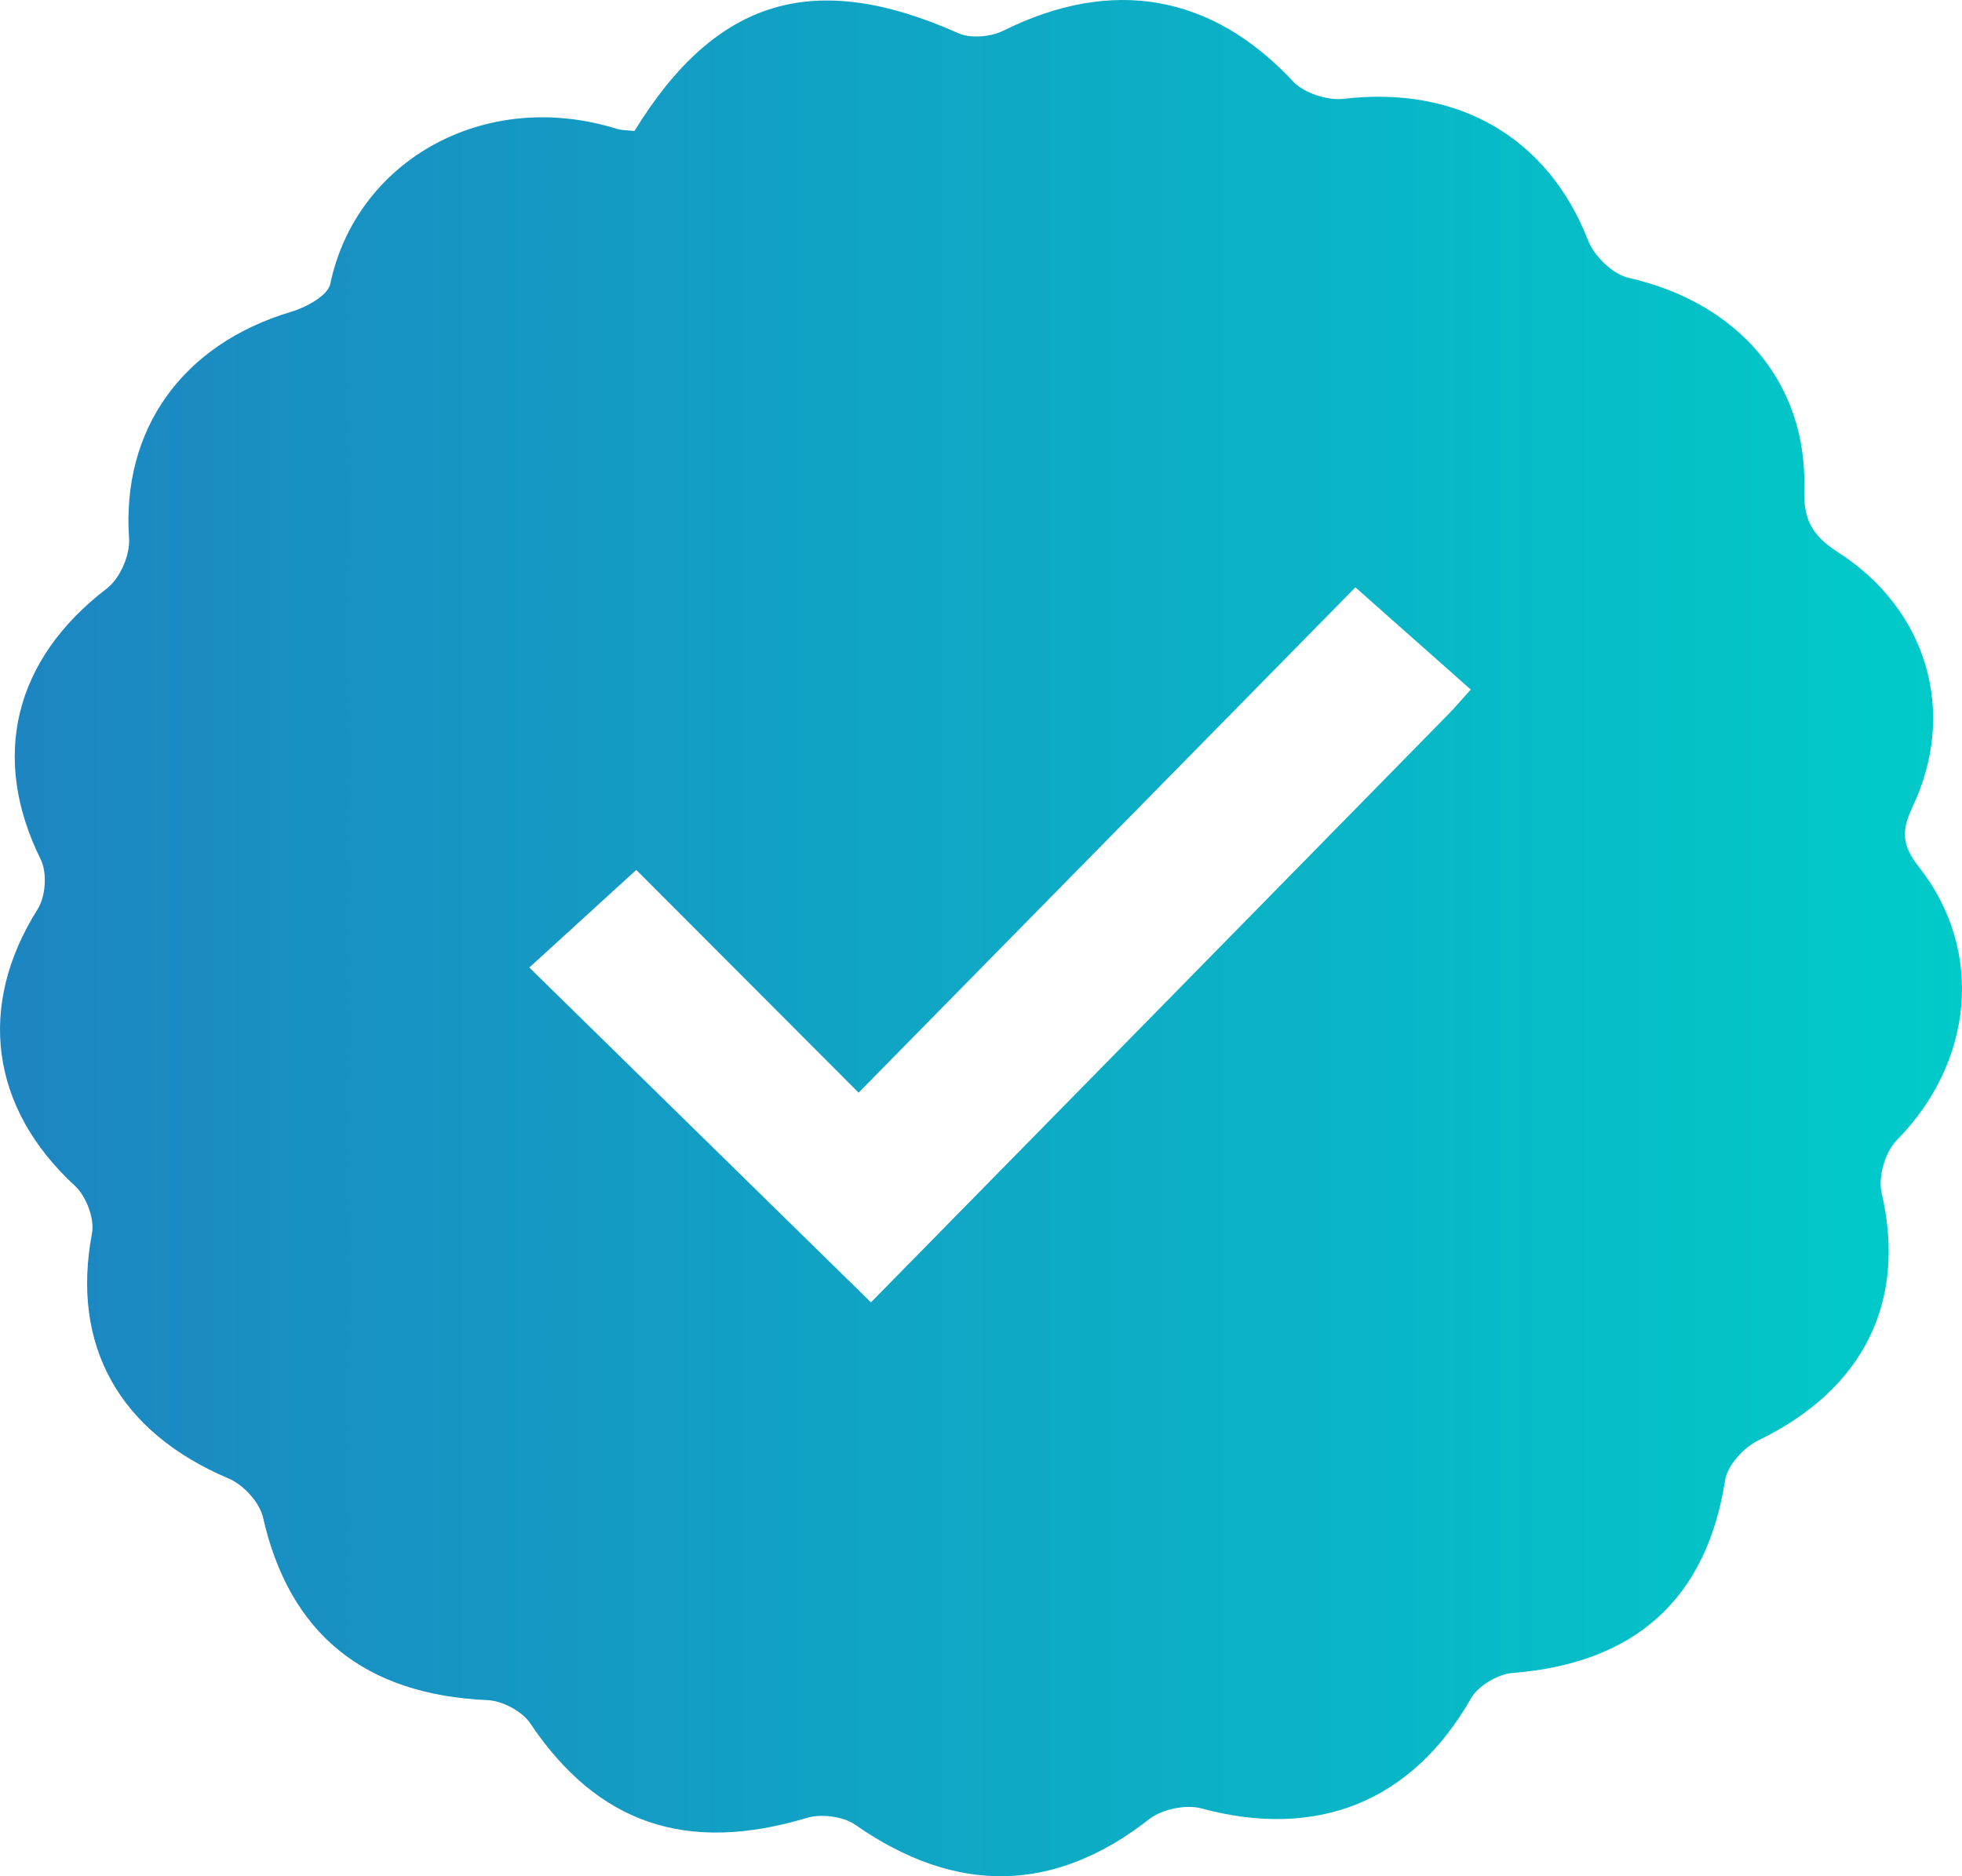 <svg width="23" height="22" viewBox="0 0 23 22" fill="none" xmlns="http://www.w3.org/2000/svg">
<path d="M7.436 1.539C8.398 -0.029 9.552 -0.361 11.238 0.391C11.379 0.454 11.618 0.432 11.762 0.36C13.04 -0.275 14.208 -0.066 15.159 0.956C15.284 1.09 15.56 1.181 15.75 1.159C17.09 1 18.147 1.612 18.617 2.82C18.688 3.003 18.906 3.217 19.096 3.259C20.371 3.549 21.186 4.481 21.151 5.734C21.141 6.08 21.232 6.274 21.54 6.471C22.595 7.146 22.945 8.351 22.422 9.457C22.291 9.734 22.29 9.906 22.493 10.163C23.27 11.149 23.13 12.461 22.237 13.367C22.098 13.508 22.014 13.799 22.058 13.988C22.354 15.265 21.846 16.291 20.614 16.888C20.442 16.972 20.25 17.181 20.223 17.356C20.007 18.744 19.172 19.504 17.727 19.617C17.556 19.631 17.328 19.769 17.246 19.911C16.555 21.123 15.447 21.574 14.08 21.204C13.901 21.156 13.62 21.215 13.475 21.328C12.364 22.2 11.211 22.224 10.025 21.396C9.886 21.298 9.624 21.265 9.458 21.316C8.046 21.74 7.004 21.383 6.215 20.206C6.122 20.067 5.889 19.942 5.715 19.935C4.269 19.872 3.39 19.153 3.083 17.791C3.043 17.617 2.855 17.411 2.682 17.337C1.396 16.793 0.831 15.778 1.078 14.463C1.111 14.29 1.011 14.026 0.875 13.901C-0.113 12.989 -0.273 11.795 0.44 10.663C0.536 10.512 0.555 10.234 0.477 10.076C-0.116 8.88 0.166 7.731 1.252 6.901C1.408 6.782 1.526 6.507 1.513 6.313C1.425 5.038 2.134 4.037 3.416 3.655C3.592 3.603 3.845 3.464 3.872 3.328C4.175 1.885 5.68 1.026 7.235 1.512C7.289 1.529 7.35 1.526 7.437 1.536L7.436 1.539ZM17.242 8.086C16.765 7.664 16.333 7.281 15.889 6.887C13.935 8.874 12.036 10.807 10.065 12.812C9.162 11.907 8.299 11.042 7.459 10.2C6.963 10.653 6.536 11.043 6.205 11.345C7.547 12.661 8.865 13.953 10.21 15.271C12.46 12.98 14.716 10.682 16.97 8.384C17.051 8.302 17.125 8.214 17.242 8.085V8.086Z" fill="url(#paint0_linear_10994_43143)"/>
<defs>
<linearGradient id="paint0_linear_10994_43143" x1="23" y1="11" x2="4.08928e-09" y2="11" gradientUnits="userSpaceOnUse">
<stop stop-color="#00CBC9"/>
<stop offset="1" stop-color="#1D85C1"/>
</linearGradient>
</defs>
</svg>
